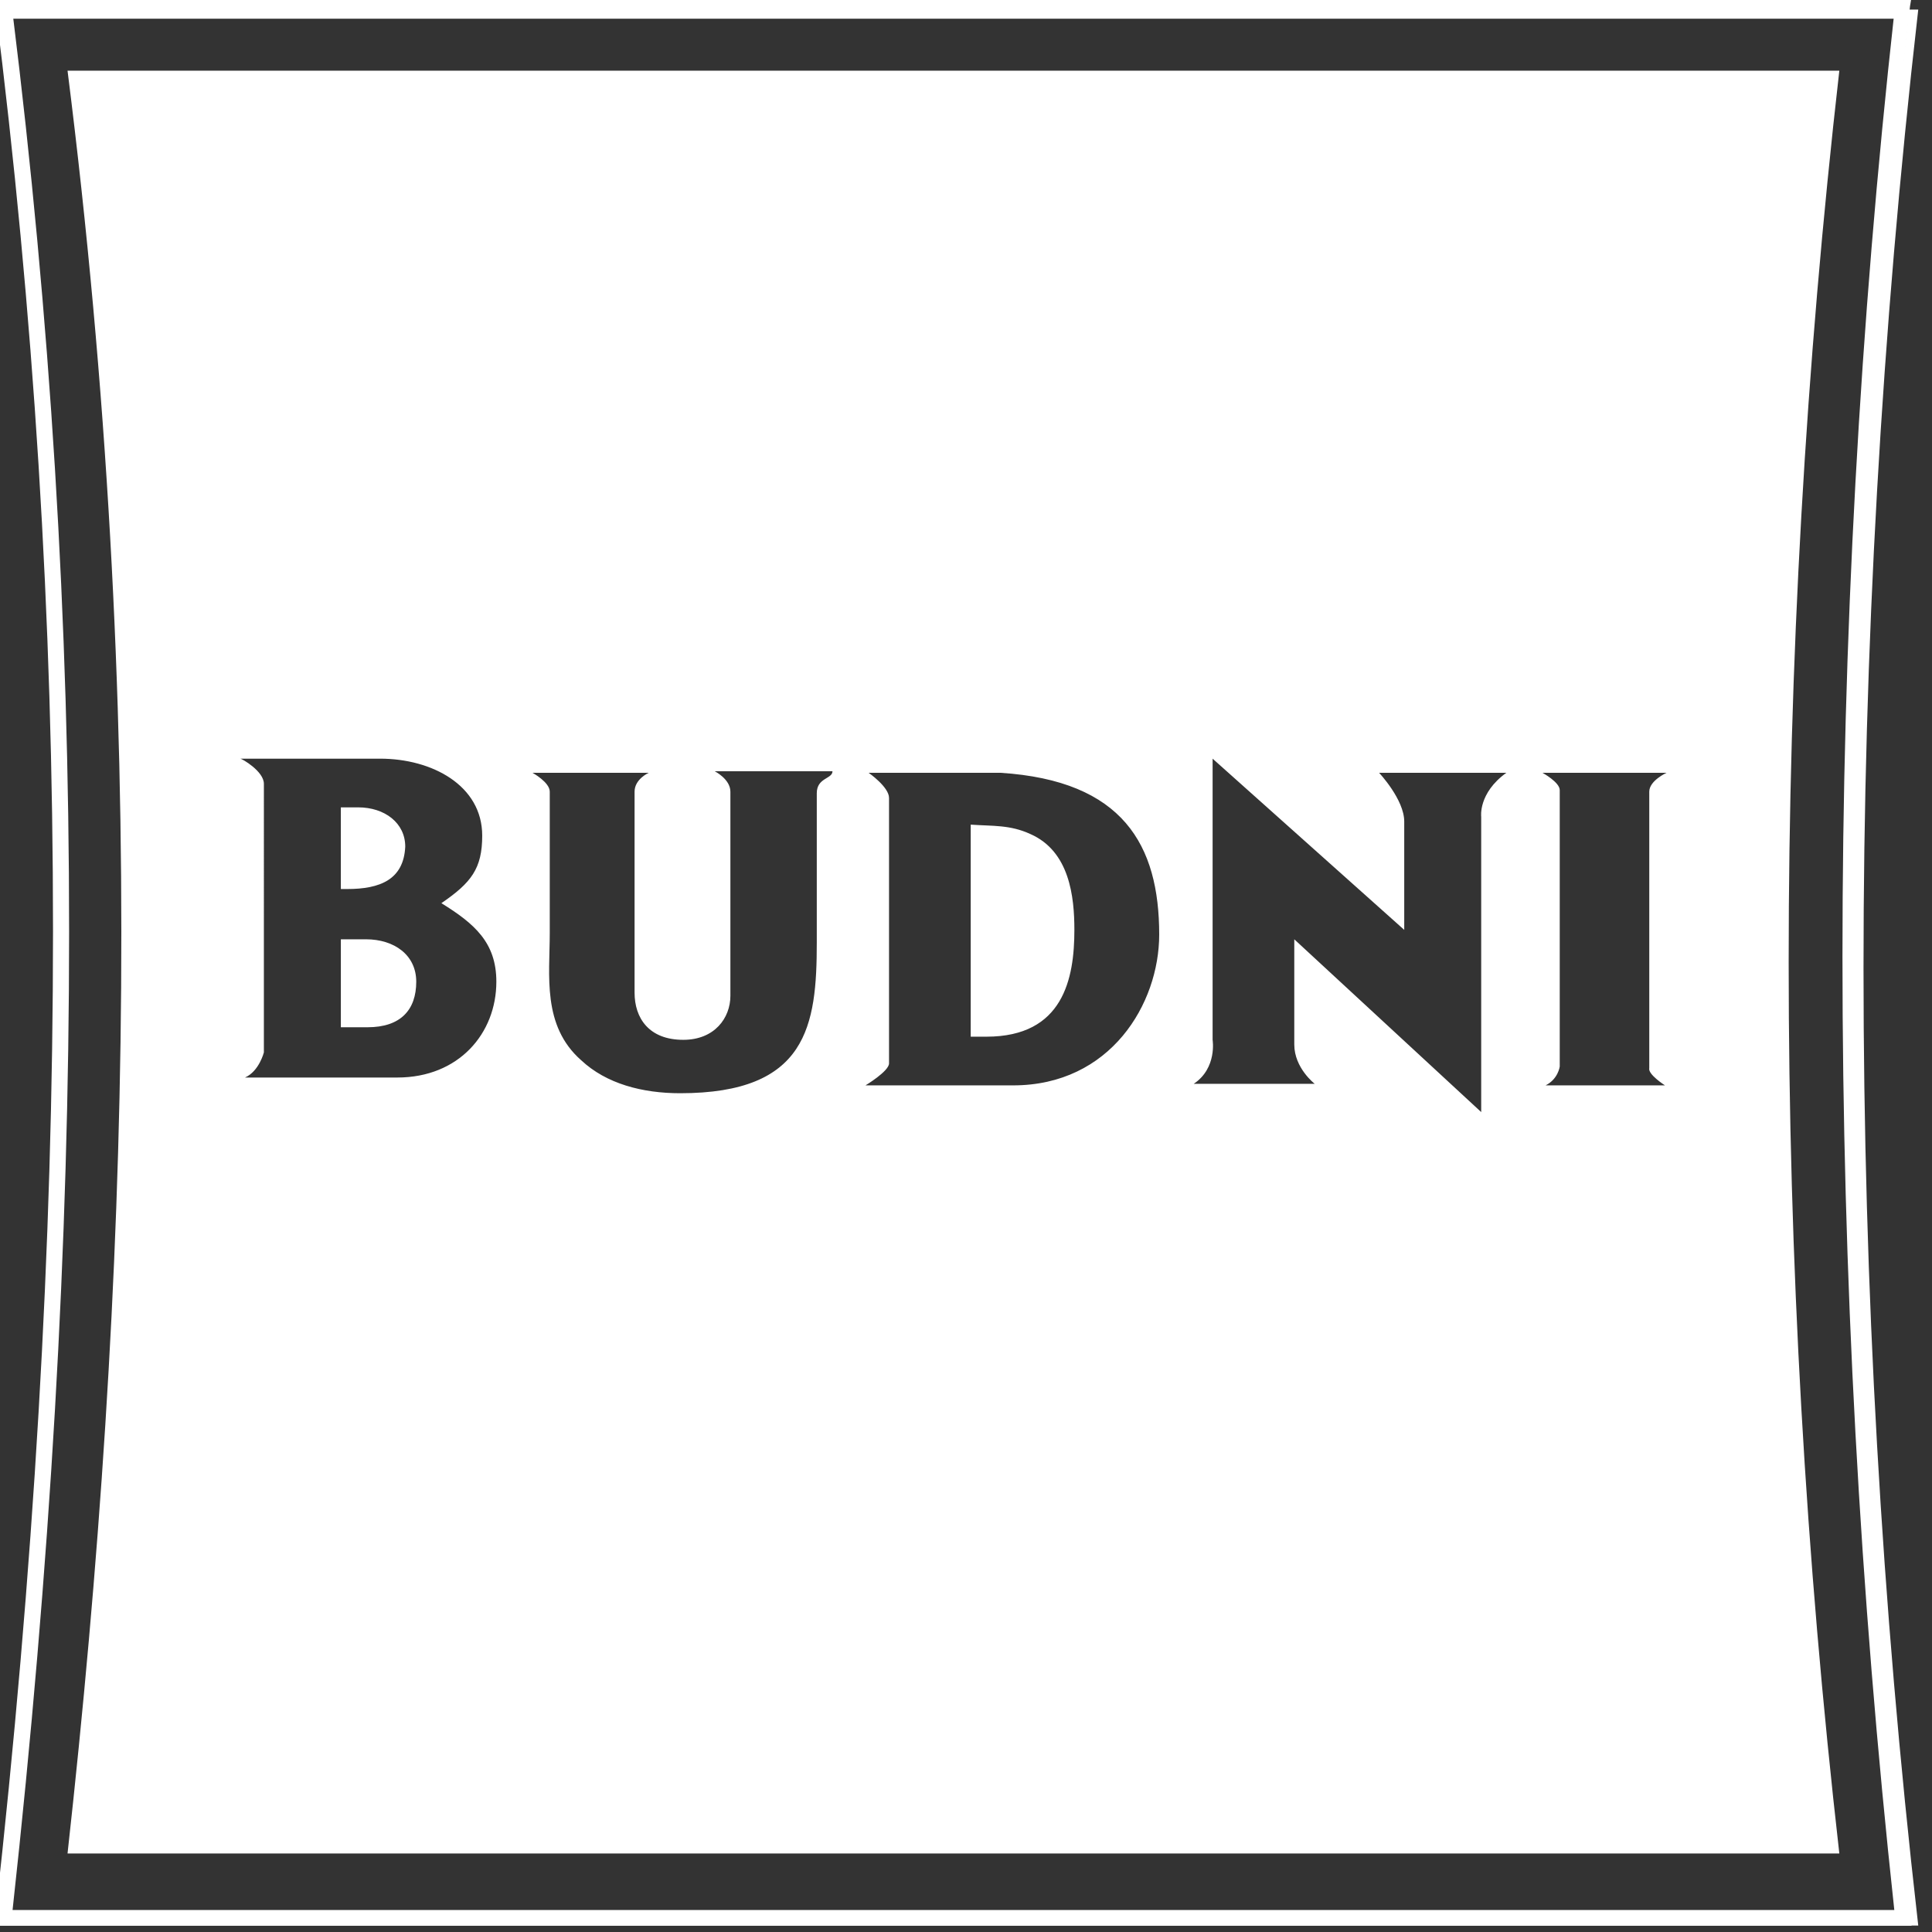 <?xml version="1.0" encoding="utf-8"?>
<!-- Generator: Adobe Illustrator 26.0.2, SVG Export Plug-In . SVG Version: 6.00 Build 0)  -->
<svg version="1.1" xmlns="http://www.w3.org/2000/svg" xmlns:xlink="http://www.w3.org/1999/xlink" x="0px" y="0px"
	 viewBox="0 0 123 123" style="enable-background:new 0 0 123 123;" xml:space="preserve">
<rect x="0" y="0" width="123" height="123" fill="#333333" stroke="none"/>
<style type="text/css">
	.st0{display:none;}
	.st1{display:inline;}
	.st2{fill-rule:evenodd;clip-rule:evenodd;fill:#FFFFFF;}
	.st3{fill:none;stroke:#FFFFFF;stroke-width:0.58;}
	.st4{fill-rule:evenodd;clip-rule:evenodd;fill:#03317D;}
	.st5{fill:none;stroke:#1E3E95;}
	.st6{fill:none;}
	.st7{fill:none;stroke:#FFFFFF;stroke-width:0.5;}
	.st8{fill:#FFFFFF;}
</style>
<g id="Ebene_2">
</g>
<g id="Ebene_1" class="st0">
	<g class="st1">
		<path class="st2" d="M0.1,0.9h121.7c-4.6,40.4-4.6,81.1,0,121.4H0.1C4.4,83.7,5.6,44.2,0.1,0.9"/>
		<path class="st3" d="M0.1,0.9h121.7c-4.6,40.4-4.6,81.1,0,121.4H0.1C4.4,83.7,5.6,44.2,0.1,0.9z"/>
		<path class="st4" d="M117.1,4.5c-4.2,37.7-4.2,75.8,0,113.4H4.3c4.1-36.1,5.1-73,0-113.4H117.1L117.1,4.5z"/>
		<path class="st5" d="M121.2,0.3c-4.5,40-4.5,81,0,121.8H0.2C5,79.2,5.3,40.4,0.2,0.3C0.2,0.3,121.1,0.3,121.2,0.3z"/>
		<path class="st2" d="M22.1,56.6h-0.5v-5.2h1.1c1.7,0,3,1,3,2.5C25.7,56,24.2,56.6,22.1,56.6L22.1,56.6L22.1,56.6z M23.4,65.4h-1.7
			v-5.6h1.6c1.9,0,3.3,1,3.3,2.7C26.5,64.3,25.5,65.4,23.4,65.4L23.4,65.4z M15.3,48.2c0,0,1.5,0.8,1.5,1.6v17.1
			c0,0-0.3,1.2-1.2,1.6h9.7c3.9,0,6.3-2.8,6.3-6.1c0-2.5-1.3-3.7-3.5-5c1.9-1.2,2.6-2.1,2.6-4.3c0-3.2-3.2-4.9-6.5-4.9L15.3,48.2
			L15.3,48.2z"/>
		<path class="st6" d="M15.3,48.2c0,0,1.6,0.8,1.6,1.6v17.1c0,0-0.3,1.2-1.2,1.6h9.7c3.9,0,6.3-2.8,6.3-6.1c0-2.5-1.3-3.7-3.5-5
			c1.9-1.2,2.6-2.1,2.6-4.3c0-3.2-3.2-4.9-6.5-4.9L15.3,48.2L15.3,48.2z"/>
		<path class="st7" d="M23.4,65.4h-1.7v-5.6h1.6c1.9,0,3.3,1,3.3,2.7C26.5,64.3,25.5,65.4,23.4,65.4L23.4,65.4z M22.1,56.6h-0.5
			v-5.2h1.1c1.7,0,3,1,3,2.5C25.7,56,24.2,56.6,22.1,56.6L22.1,56.6L22.1,56.6z"/>
		<path class="st2" d="M62.8,65.9h-1V52.5c1.4,0.2,2.5,0,3.8,0.6c2.4,1.1,2.8,4,2.8,6C68.4,62.2,67.7,65.9,62.8,65.9 M55.3,49.2
			c0,0,1.3,0.9,1.3,1.6v16.9c0,0.5-1.5,1.4-1.5,1.4h9.4c6.2,0,9.3-5.2,9.3-9.6c0-5.7-2.3-9.9-10.1-10.3c-0.8,0-1.6,0-2.4,0h-1.8
			l-2.9,0"/>
		<path class="st6" d="M55.3,49.2c0,0,1.3,0.9,1.3,1.6v16.9c0,0.6-1.5,1.4-1.5,1.4h9.4c6.2,0,9.3-5.2,9.3-9.6
			c0-5.7-2.3-9.9-10.1-10.3c-0.8,0-1.6,0-2.4,0h-1.8l-2.9,0H55.3z"/>
		<path class="st7" d="M62.8,65.9h-1V52.5c1.4,0.2,2.5,0,3.8,0.6c2.4,1.1,2.8,4,2.8,6C68.4,62.2,67.7,65.9,62.8,65.9z"/>
		<path class="st2" d="M41.3,49.2h-7.4c0,0,1.1,0.6,1.1,1.2V53c0,2.2,0,4.3,0,6.4c0,2.8-0.4,5.9,2,8.1c1.6,1.4,3.9,2.1,6.3,2.1
			c8.2,0,8.7-4.3,8.7-9.6c0-3.2,0-6.3,0-9.5c0-1,1-0.9,1-1.4h-7.6c0,0,1,0.5,1,1.3v12.9c0,1.5-1,2.8-3,2.8c-2.2,0-3.1-1.4-3.1-3
			V50.3C40.4,49.6,41.3,49.2,41.3,49.2"/>
		<path class="st6" d="M41.3,49.2h-7.4c0,0,1.1,0.6,1.1,1.2V53c0,2.2,0,4.3,0,6.4c0,2.8-0.4,5.9,2,8.1c1.6,1.4,3.9,2.1,6.3,2.1
			c8.2,0,8.7-4.3,8.7-9.6c0-3.2,0-6.3,0-9.5c0-1,1-0.9,1-1.4h-7.6c0,0,1,0.5,1,1.3v12.9c0,1.5-1,2.8-3,2.8c-2.2,0-3.1-1.4-3.1-3
			V50.3C40.4,49.6,41.3,49.2,41.3,49.2z"/>
		<path class="st2" d="M98.2,49.2c0,0,1.1,0.5,1.1,1.1v17.6c0,0-0.1,0.8-0.9,1.2h7.6c0,0-1-0.7-1-1.2V50.3c0-0.7,1.1-1.2,1.1-1.2"/>
		<path class="st6" d="M99.3,50.3v17.6c0,0-0.1,0.8-0.9,1.2h7.6c0,0-1-0.7-1-1.2V50.3c0-0.7,1.1-1.2,1.1-1.2h-7.9
			C98.2,49.2,99.3,49.7,99.3,50.3L99.3,50.3z"/>
		<path class="st2" d="M77.1,48.3l12.2,10.9v-6.9c0-1.4-1.6-3.1-1.6-3.1h8.1c-1.7,1.3-1.5,2.8-1.5,2.8v18.8l-11.9-11v6.7
			c0,1.5,1.3,2.5,1.3,2.5h-7.7c1.5-1,1.2-2.8,1.2-2.8"/>
		<path class="st6" d="M77.1,48.3l12.2,10.9v-6.9c0-1.4-1.6-3.1-1.6-3.1h8.1c-1.7,1.3-1.5,2.8-1.5,2.8v18.8l-11.9-11v6.7
			c0,1.5,1.3,2.5,1.3,2.5h-7.7c1.5-1,1.2-2.8,1.2-2.8V48.3z"/>
	</g>
</g>
<g id="Ebene_1_Kopie">
	<g>
		<path class="st3" d="M0.1,0.9h121.7c-4.6,40.4-4.6,81.1,0,121.4H0.1C4.4,83.7,5.6,44.2,0.1,0.9z"/>
		<path class="st8" d="M121.7,122.6H-0.4l0.1-0.6C4.6,78,4.6,39.3-0.3,0.4l-0.1-0.6h122.1l-0.1,0.6c-4.5,40-4.5,80.9,0,121.7
			L121.7,122.6z M0.8,121.6h119.8c-4.4-40.5-4.4-81.1,0-120.8H0.8C5.6,39.5,5.6,77.9,0.8,121.6z"/>
		<g>
			<g>
				<path class="st8" d="M117.1,4.5H4.3c5.1,40.4,4,77.4,0,113.5h112.8C112.8,80.3,112.8,42.2,117.1,4.5z M25.3,68.6h-9.7
					c0.9-0.4,1.2-1.6,1.2-1.6V49.9c0-0.8-1.4-1.6-1.5-1.6h0l0,0c0,0,0,0,0,0h8.9c3.3,0,6.5,1.7,6.5,4.9c0,2.1-0.7,3-2.6,4.3
					c2.1,1.3,3.5,2.5,3.5,5C31.6,65.8,29.2,68.6,25.3,68.6z M52,50.5c0,3.2,0,6.3,0,9.5c0,5.3-0.6,9.6-8.7,9.6
					c-2.4,0-4.7-0.6-6.3-2.1c-2.5-2.2-2-5.4-2-8.1c0-2.1,0-4.3,0-6.4v-2.6c0-0.6-1.1-1.2-1.1-1.2h7.4c0,0-0.9,0.4-0.9,1.2v12.8
					c0,1.6,0.9,3,3.1,3c2,0,3-1.4,3-2.8V50.4c0-0.8-1-1.3-1-1.3H53C53,49.6,52,49.5,52,50.5z M64.5,69.1h-9.4c0,0,1.5-0.9,1.5-1.4
					V50.8c0-0.7-1.3-1.6-1.3-1.6h1.3l2.9,0h1.8c0.8,0,1.6,0,2.4,0c7.8,0.5,10.1,4.6,10.1,10.3C73.8,63.9,70.7,69.1,64.5,69.1z
					 M94.3,52v18.8l-11.9-11v6.7c0,1.5,1.3,2.5,1.3,2.5h-7.7c1.5-1,1.2-2.8,1.2-2.8V48.3l12.2,10.9v-6.9c0-1.4-1.6-3.1-1.6-3.1h8.1
					C94.1,50.5,94.3,52,94.3,52z M106,69.1h-7.6c0.8-0.4,0.9-1.2,0.9-1.2V50.3h0c0-0.5-1.1-1.1-1.1-1.1h7.9c0,0-1.1,0.5-1.1,1.2
					v17.6C104.9,68.4,106,69.1,106,69.1z M22.1,56.6c2.1,0,3.6-0.6,3.7-2.7c0-1.5-1.3-2.5-3-2.5h-1.1v5.2L22.1,56.6L22.1,56.6z
					 M23.3,59.8h-1.6v5.6h1.7h0c2.1,0,3.1-1.1,3.1-2.9C26.5,60.8,25.1,59.8,23.3,59.8z M65.6,53.1c-1.3-0.6-2.4-0.5-3.8-0.6V66h1
					c4.9,0,5.6-3.7,5.6-6.8C68.4,57.1,68.1,54.2,65.6,53.1z"/>
			</g>
		</g>
	</g>
</g>
</svg>

